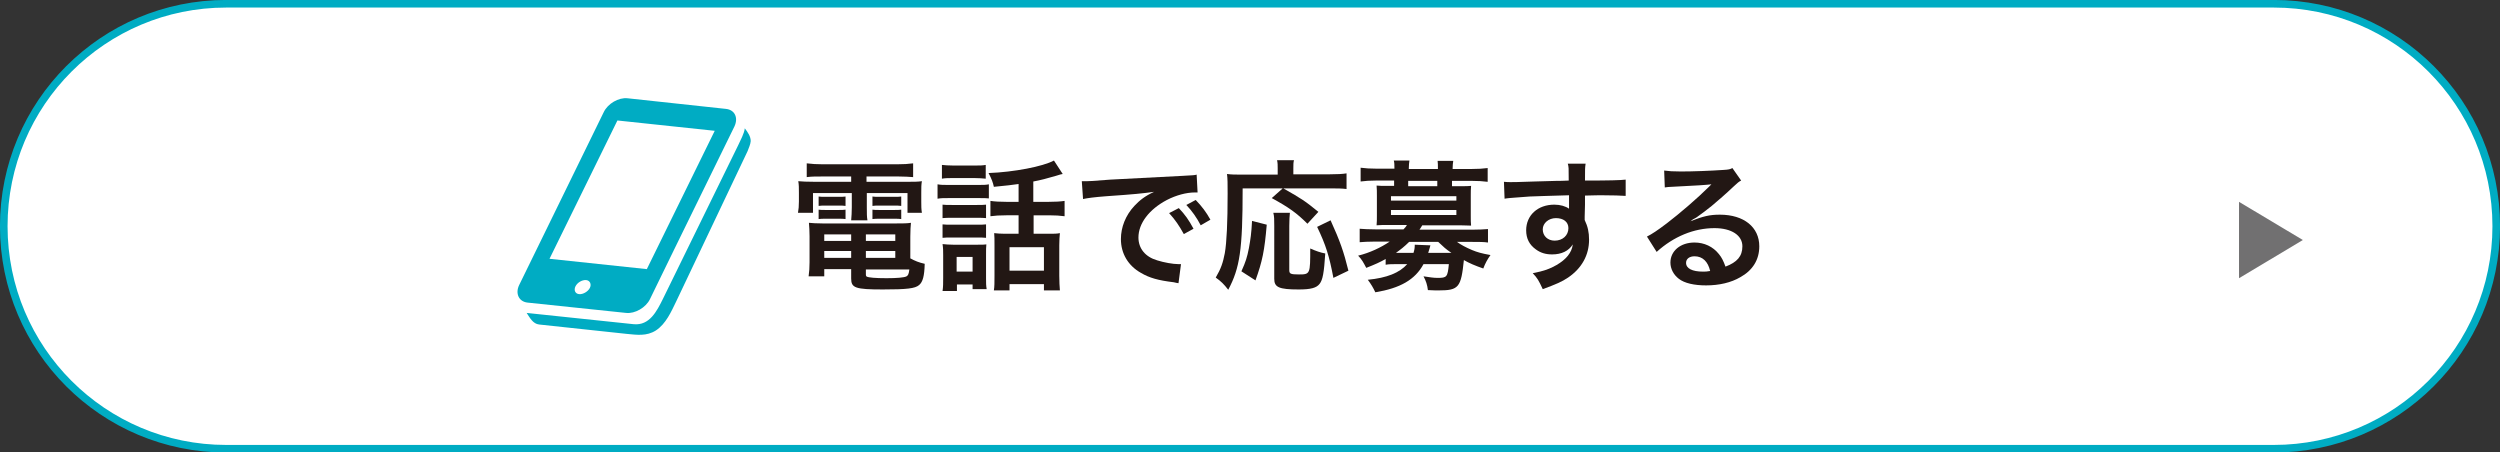 <?xml version="1.0" encoding="utf-8"?>
<!-- Generator: Adobe Illustrator 27.4.1, SVG Export Plug-In . SVG Version: 6.00 Build 0)  -->
<svg version="1.1" xmlns="http://www.w3.org/2000/svg" xmlns:xlink="http://www.w3.org/1999/xlink" x="0px" y="0px"
	 viewBox="0 0 798.9 144.6" style="enable-background:new 0 0 798.9 144.6;" xml:space="preserve">
<rect x="0" y="0" width="798.9" height="144.6" fill="#333333" stroke="none"/>
<style type="text/css">
	.st0{fill:#FFFFFF;stroke:#00ACC3;stroke-width:2.431;stroke-miterlimit:10;}
	.st1{fill:#00ACC3;}
	.st2{fill:#221714;}
	.st3{fill:#717071;}
</style>
<g id="レイヤー_1">
</g>
<g id="レイアウト">
	<g>
		<path class="st0" d="M726.6,143.4H72.3c-39.3,0-71.1-31.8-71.1-71.1v0C1.2,33,33,1.2,72.3,1.2h654.3c39.3,0,71.1,31.8,71.1,71.1v0
			C797.7,111.6,765.8,143.4,726.6,143.4z"/>
		<g>
			<path class="st1" d="M239.9,45.1c0-1.5-0.9-2.8-1.9-4.1c-0.1,1.5-1.5,4.1-2.1,5.4l-24.1,49.2c-1.9,3.8-4.2,8.5-9.3,8
				c-0.2,0-34.2-3.6-34.2-3.6c1,1.5,2,3.5,4,3.7l28,3c3.2,0.3,6.3,0.8,9.3-1.1c3.2-2.1,4.9-6,6.5-9.3l22.8-48
				C239.3,47.2,239.8,46.2,239.9,45.1C239.9,45,239.9,45.1,239.9,45.1z"/>
			<path class="st1" d="M200.1,100c2.8,0.3,6.3-1.7,7.6-4.4l7.8-16l19.2-39.2c1.3-2.8,0.1-5.3-2.7-5.6l-31.5-3.4
				c-2.8-0.3-6.3,1.7-7.6,4.5l-27,55.2c-1.3,2.7-0.1,5.3,2.7,5.6L200.1,100z M188.5,92c-0.6,1.2-2.2,2.1-3.4,2
				c-1.3-0.1-1.8-1.3-1.2-2.5c0.6-1.2,2.1-2.1,3.4-2C188.5,89.6,189.1,90.8,188.5,92z M197.3,38.5l31.1,3.3L206.7,86l-31.1-3.3
				L197.3,38.5z"/>
		</g>
		<g>
			<g>
				<path class="st2" d="M262.5,56.4c-2,0-3.2,0-4.7,0.2v-4.4c1.6,0.2,3.2,0.3,5.1,0.3h23.8c2,0,3.6-0.1,5.1-0.3v4.4
					c-1.5-0.1-2.6-0.2-4.6-0.2h-10.3v1.7h12.1c3,0,4.3,0,5.6-0.2c-0.2,1.1-0.2,2-0.2,3.7v2.8c0,1.6,0,2.3,0.2,3.6h-4.6v-6.3h-13v4.5
					c0,2.2,0,3,0.2,4.2h-5.2c0.1-1.3,0.2-2.4,0.2-4.2v-4.5h-12.4V68H255c0.2-1.2,0.3-2,0.3-3.6v-2.8c0-1.6,0-2.5-0.2-3.7
					c1.3,0.1,2.5,0.2,5.5,0.2H272v-1.7H262.5z M290.8,82.5c1.6,0.9,2.9,1.4,4.7,1.8c-0.1,3.9-0.6,5.8-1.8,6.8
					c-1.3,1.1-3.9,1.4-11.6,1.4c-8.8,0-10.1-0.5-10.1-3.5V86h-8.6v2.3h-5c0.2-1.4,0.3-2.8,0.3-4.5v-8.3c0-1.7-0.1-3-0.2-4.3
					c1.2,0.1,2.3,0.2,4.3,0.2h23.8c2,0,3.2,0,4.5-0.2c-0.1,1.2-0.2,2.3-0.2,4.4V82.5z M261.6,62.8c0.7,0.1,1.1,0.1,2.3,0.1h4
					c1,0,1.7,0,2.3-0.1v3c-0.7-0.1-1.2-0.1-2.3-0.1h-4c-1.1,0-1.6,0-2.3,0.1V62.8z M261.6,67c0.7,0.1,1.1,0.1,2.3,0.1h4
					c1,0,1.7,0,2.3-0.1v3c-0.6-0.1-1.2-0.1-2.3-0.1h-4c-1.1,0-1.6,0-2.3,0.1V67z M263.4,74.9V77h8.6v-2.1H263.4z M263.4,80.2v2.2
					h8.6v-2.2H263.4z M276.7,77h9.4v-2.1h-9.4V77z M276.7,82.4h9.4v-2.2h-9.4V82.4z M276.7,87.7c0,0.4,0.1,0.6,0.3,0.7
					c0.6,0.3,2.7,0.5,6.3,0.5c3.3,0,5.7-0.2,6.4-0.6c0.5-0.3,0.7-0.7,0.9-2.2h-13.9V87.7z M278.8,62.8c0.7,0.1,1.1,0.1,2.3,0.1h4.6
					c1,0,1.7,0,2.3-0.1v3c-0.8-0.1-1.2-0.1-2.3-0.1h-4.6c-1.1,0-1.7,0-2.3,0.1V62.8z M278.8,67c0.7,0.1,1.1,0.1,2.3,0.1h4.6
					c1,0,1.7,0,2.3-0.1v3c-0.7-0.1-1.2-0.1-2.3-0.1h-4.6c-1.1,0-1.6,0-2.3,0.1V67z"/>
				<path class="st2" d="M299.6,58.9c1.1,0.2,1.9,0.2,3.6,0.2h9.2c1.9,0,2.6,0,3.6-0.2v4.5c-0.9-0.1-1.5-0.1-3.4-0.1h-9.4
					c-1.7,0-2.5,0-3.6,0.2V58.9z M301,52.7c1.2,0.1,1.9,0.2,3.7,0.2h6.6c1.8,0,2.6,0,3.7-0.2v4.4c-1.1-0.1-2.1-0.2-3.7-0.2h-6.6
					c-1.6,0-2.6,0-3.7,0.2V52.7z M305.8,93h-4.6c0.2-1.3,0.2-2.5,0.2-4.2v-7.2c0-1.4,0-2.3-0.2-3.6c1.1,0.1,2.1,0.2,3.4,0.2h7.6
					c1.8,0,2.2,0,3-0.1c-0.1,0.9-0.1,1.6-0.1,3.2v7.6c0,1.7,0,2.3,0.2,3.5h-4.5v-1.5h-5V93z M301.2,65.4c0.9,0.1,1.5,0.1,3,0.1h8
					c1.4,0,2,0,2.9-0.1v4.3c-1.1-0.1-1.5-0.1-2.9-0.1h-8c-1.4,0-2,0-3,0.1V65.4z M301.2,71.7c0.9,0.1,1.5,0.1,3,0.1h8
					c1.5,0,2,0,2.9-0.1V76c-1-0.1-1.5-0.1-3-0.1h-8c-1.4,0-2,0-2.9,0.1V71.7z M305.7,86.8h5.1v-4.7h-5.1V86.8z M325.5,58.8
					c-2.7,0.4-3.1,0.4-7.9,0.9c-0.3-1.4-0.7-2.5-1.7-4.4c8.1-0.3,17.4-2.1,20.9-4l2.8,4.3c-0.6,0.1-0.6,0.1-2.2,0.6
					c-2.7,0.8-5,1.4-7.2,1.8v6.5h4.9c2.2,0,3.7-0.1,5.1-0.3v4.9c-1.4-0.2-3-0.3-5-0.3h-4.9v5.9h5c1.5,0,2.4,0,3.4-0.2
					c-0.1,1-0.2,2.2-0.2,3.9v9.7c0,1.8,0.1,3.6,0.2,4.7h-5.1v-2h-11v2h-5c0.2-1.2,0.2-2.5,0.2-4.6V78.1c0-1.6,0-2.4-0.1-3.6
					c1,0.1,2,0.2,3.3,0.2h4.5v-5.9h-3.9c-2.2,0-3.6,0.1-5.1,0.3v-4.9c1.4,0.2,2.9,0.3,5.1,0.3h3.9V58.8z M322.6,86.5h11V79h-11V86.5
					z"/>
				<path class="st2" d="M345.7,57.9c1,0,1.5,0,1.7,0c0.8,0,0.8,0,7.4-0.5c3.3-0.2,11-0.6,23-1.2c3.7-0.2,3.9-0.2,4.6-0.4l0.3,5.7
					c-0.5,0-0.5,0-0.9,0c-2.7,0-6,0.9-8.9,2.4c-5.7,3-9.1,7.5-9.1,12c0,3.5,2.2,6.2,6,7.3c2.2,0.7,5.1,1.2,6.7,1.2c0,0,0.4,0,0.9,0
					l-0.8,6.1c-0.6-0.1-0.7-0.1-1.5-0.3c-5-0.6-7.8-1.4-10.5-3c-4.1-2.3-6.4-6.2-6.4-10.8c0-3.8,1.5-7.6,4.3-10.6
					c1.7-1.8,3.3-3.1,6.3-4.5c-3.6,0.5-6.4,0.8-15.2,1.4c-4,0.3-6.1,0.6-7.5,0.9L345.7,57.9z M376.7,66.5c2,2.1,3.2,3.8,4.7,6.6
					l-3.1,1.7c-1.5-2.7-2.7-4.5-4.7-6.7L376.7,66.5z M383.7,72c-1.3-2.5-2.8-4.6-4.6-6.5l3-1.6c2,2.1,3.3,3.8,4.7,6.3L383.7,72z"/>
				<path class="st2" d="M397.1,60.3c0,19.6-0.9,25.3-4.6,32.3c-1.4-1.8-2.3-2.7-4-3.9c1.7-2.9,2.3-4.7,2.9-7.8
					c0.6-3.4,0.9-9.9,0.9-19c0-3.2,0-4.8-0.2-6.3c1.5,0.2,2.7,0.2,4.7,0.2h11.5v-2c0-1,0-1.7-0.2-2.6h5.4c-0.2,0.7-0.2,1.4-0.2,2.6
					v1.9h11.7c2.5,0,4-0.1,5.3-0.3v5c-1.6-0.2-3-0.2-5.3-0.2h-14.9c6,3.4,6.9,4,11.2,7.5l-3.5,3.8c-3.4-3.4-5.9-5.2-11.4-8.2
					l3.5-3.1H397.1z M396.7,86.7c1.4-3.1,1.8-4.4,2.4-7.4c0.5-2.8,0.8-4.7,1-8.7l4.7,1.2c-0.7,8.3-1.4,11.7-3.6,17.8L396.7,86.7z
					 M412.2,68c-0.1,1-0.2,2.3-0.2,4.2v14.1c0,1.2,0.4,1.4,3.1,1.4c3.6,0,3.6-0.2,3.6-8.3c1.8,0.8,3.2,1.3,4.8,1.6
					c-0.4,6.2-0.8,8.4-1.8,9.7c-1,1.3-2.8,1.8-6.7,1.8c-6.3,0-7.8-0.7-7.8-3.4V72.2c0-2,0-3.1-0.3-4.2H412.2z M426.1,88.8
					c-1.3-6.9-2.4-10.5-5.2-16.3l4.3-2.1c3,6.6,4.2,10,5.7,16.1L426.1,88.8z"/>
				<path class="st2" d="M442.9,82.7c-1.9,1.1-3.5,1.8-6.3,2.9c-0.9-1.7-1.4-2.7-2.6-3.9c3.7-0.9,7.3-2.6,10.1-4.5h-4.7
					c-2.2,0-3.6,0.1-4.9,0.2v-4.3c1.4,0.1,2.9,0.2,5.1,0.2h8.9c0.5-0.5,0.9-1,1.1-1.4h-6.1c-1.5,0-2.5,0-3.6,0.1
					c0.1-1,0.1-1.9,0.1-3.1v-6.4c0-1.2,0-2.1-0.1-3.2c0.8,0.1,1.7,0.1,3.6,0.1h2v-1.7h-5.8c-2.1,0-3.3,0.1-4.9,0.3v-4.4
					c1.5,0.2,3.1,0.3,5,0.3h5.8v-0.2c0-1.1,0-1.6-0.2-2.4h5c-0.1,0.8-0.2,1.3-0.2,2.4V54h9.3v-0.2c0-1.1,0-1.6-0.1-2.4h5
					c-0.1,0.8-0.2,1.3-0.2,2.4V54h6.1c2,0,3.6-0.1,5.1-0.3v4.4c-1.7-0.2-2.9-0.3-5-0.3H464v1.7h2.5c1.8,0,2.8,0,3.6-0.1
					c-0.1,1-0.1,1.9-0.1,3.2V69c0,1.3,0,2.2,0.1,3.1c-1,0-2.1-0.1-3.6-0.1h-12c-0.5,0.8-0.6,1-0.9,1.4h16.8c2.2,0,3.6-0.1,5.1-0.2
					v4.3c-1.4-0.2-2.7-0.2-5-0.2h-4.9c1.2,0.9,2.9,1.8,4.8,2.6c1.7,0.7,3.1,1.1,5.9,1.6c-1,1.4-1.7,2.7-2.3,4.3
					c-2.6-0.9-4.5-1.7-6.2-2.7c-0.9,8.7-1.6,9.7-8,9.7c-0.9,0-1.7,0-3.5-0.1c-0.2-1.7-0.6-2.9-1.4-4.4c2,0.3,3.2,0.5,4.5,0.5
					c3,0,3.2-0.3,3.6-4.4h-8.1c-2.7,5-7.5,7.7-15.4,9c-0.7-1.5-1.3-2.5-2.4-4c6.1-0.6,10.1-2.2,12.6-5h-3c-1.8,0-2.9,0-3.9,0.2V82.7
					z M444.5,64.1h20.9v-1.4h-20.9V64.1z M444.5,68.7h20.9v-1.6h-20.9V68.7z M450.3,77.3c-1.5,1.5-2.8,2.5-4.2,3.5
					c0.1,0,0.1,0,0.4,0h5.2c0.3-1,0.4-1.5,0.4-2.6l5,0.2c0,0.2-0.3,1-0.7,2.4h7.4c-1.9-1.3-2.4-1.8-4.2-3.5H450.3z M459.3,57.8h-9.3
					v1.7h9.3V57.8z"/>
				<path class="st2" d="M506.4,69.2c0,0.2,0,0.5,0,1.1c1,2.1,1.4,3.9,1.4,6.3c0,4.9-2.3,9.1-6.7,12.1c-1.9,1.3-4,2.2-8.1,3.7
					c-1.3-2.8-1.7-3.5-3.2-5.1c3.7-0.7,5.5-1.4,7.6-2.6c3.1-1.8,4.9-4,5.2-6.6c-1.3,2.1-3.6,3.2-6.6,3.2c-2.1,0-3.7-0.5-5.2-1.6
					c-2.1-1.5-3.1-3.5-3.1-6.1c0-4.8,3.7-8.2,9-8.2c1.9,0,3.6,0.5,4.7,1.3c0-0.2,0-0.2,0-0.5c0-0.1,0-2.6,0-3.8
					c-6.4,0.2-10.7,0.3-12.6,0.4c-6.8,0.5-6.8,0.5-8,0.7l-0.2-5.4c1,0.1,1.4,0.1,2.2,0.1c1.1,0,1.8,0,7.6-0.2
					c2.9-0.1,3.4-0.1,7.1-0.2c1.5,0,1.5,0,3.8-0.1c0-4.3,0-4.3-0.3-5.4l5.7,0c-0.2,1.4-0.2,1.5-0.2,5.4c7.8,0,11.3-0.1,13-0.3l0,5.2
					c-1.7-0.1-3.8-0.2-7.6-0.2c-1.1,0-1.9,0-5.4,0.1v2.9L506.4,69.2z M497.2,69.7c-2.3,0-4.2,1.6-4.2,3.6c0,2.1,1.6,3.6,3.8,3.6
					c2.6,0,4.4-1.7,4.4-4C501.2,70.9,499.6,69.7,497.2,69.7z"/>
				<path class="st2" d="M540.2,70.7c4.1-1.6,6.1-2.1,9.4-2.1c7.7,0,12.6,4,12.6,10.1c0,4.3-2.1,7.7-6.1,9.9
					c-2.9,1.7-6.7,2.6-10.9,2.6c-3.8,0-6.9-0.7-8.7-2.1c-1.7-1.3-2.7-3.2-2.7-5.2c0-3.7,3.2-6.4,7.7-6.4c3.1,0,5.9,1.3,7.8,3.7
					c0.9,1.1,1.4,2.1,2.1,4c3.7-1.4,5.4-3.3,5.4-6.5c0-3.5-3.5-5.8-8.9-5.8c-6.6,0-13.1,2.7-18.5,7.6l-3.1-4.9
					c1.6-0.8,3.4-2,6.3-4.2c4.2-3.2,10-8.2,13.5-11.7c0.1-0.1,0.5-0.5,0.8-0.8l0,0c-1.7,0.2-4.6,0.4-12.7,0.8c-1,0-1.3,0.1-2.2,0.2
					l-0.2-5.4c1.5,0.2,2.8,0.3,5.3,0.3c3.8,0,9.3-0.2,13.7-0.5c1.6-0.1,2.1-0.2,2.8-0.6l2.8,4c-0.8,0.4-1.1,0.7-2.3,1.8
					c-2.2,2.1-5.5,5-7.1,6.3c-0.8,0.7-4,3.1-4.9,3.7C540.8,70.2,540.8,70.2,540.2,70.7L540.2,70.7z M541.5,81.9
					c-1.6,0-2.7,0.8-2.7,2.1c0,1.8,2,2.8,5.4,2.8c0.9,0,1.1,0,2.3-0.2C545.8,83.6,544.1,81.9,541.5,81.9z"/>
			</g>
		</g>
		<g>
			<polygon class="st3" points="735.9,76.7 715.5,64.5 715.5,88.9 			"/>
		</g>
	</g>
</g>
</svg>
